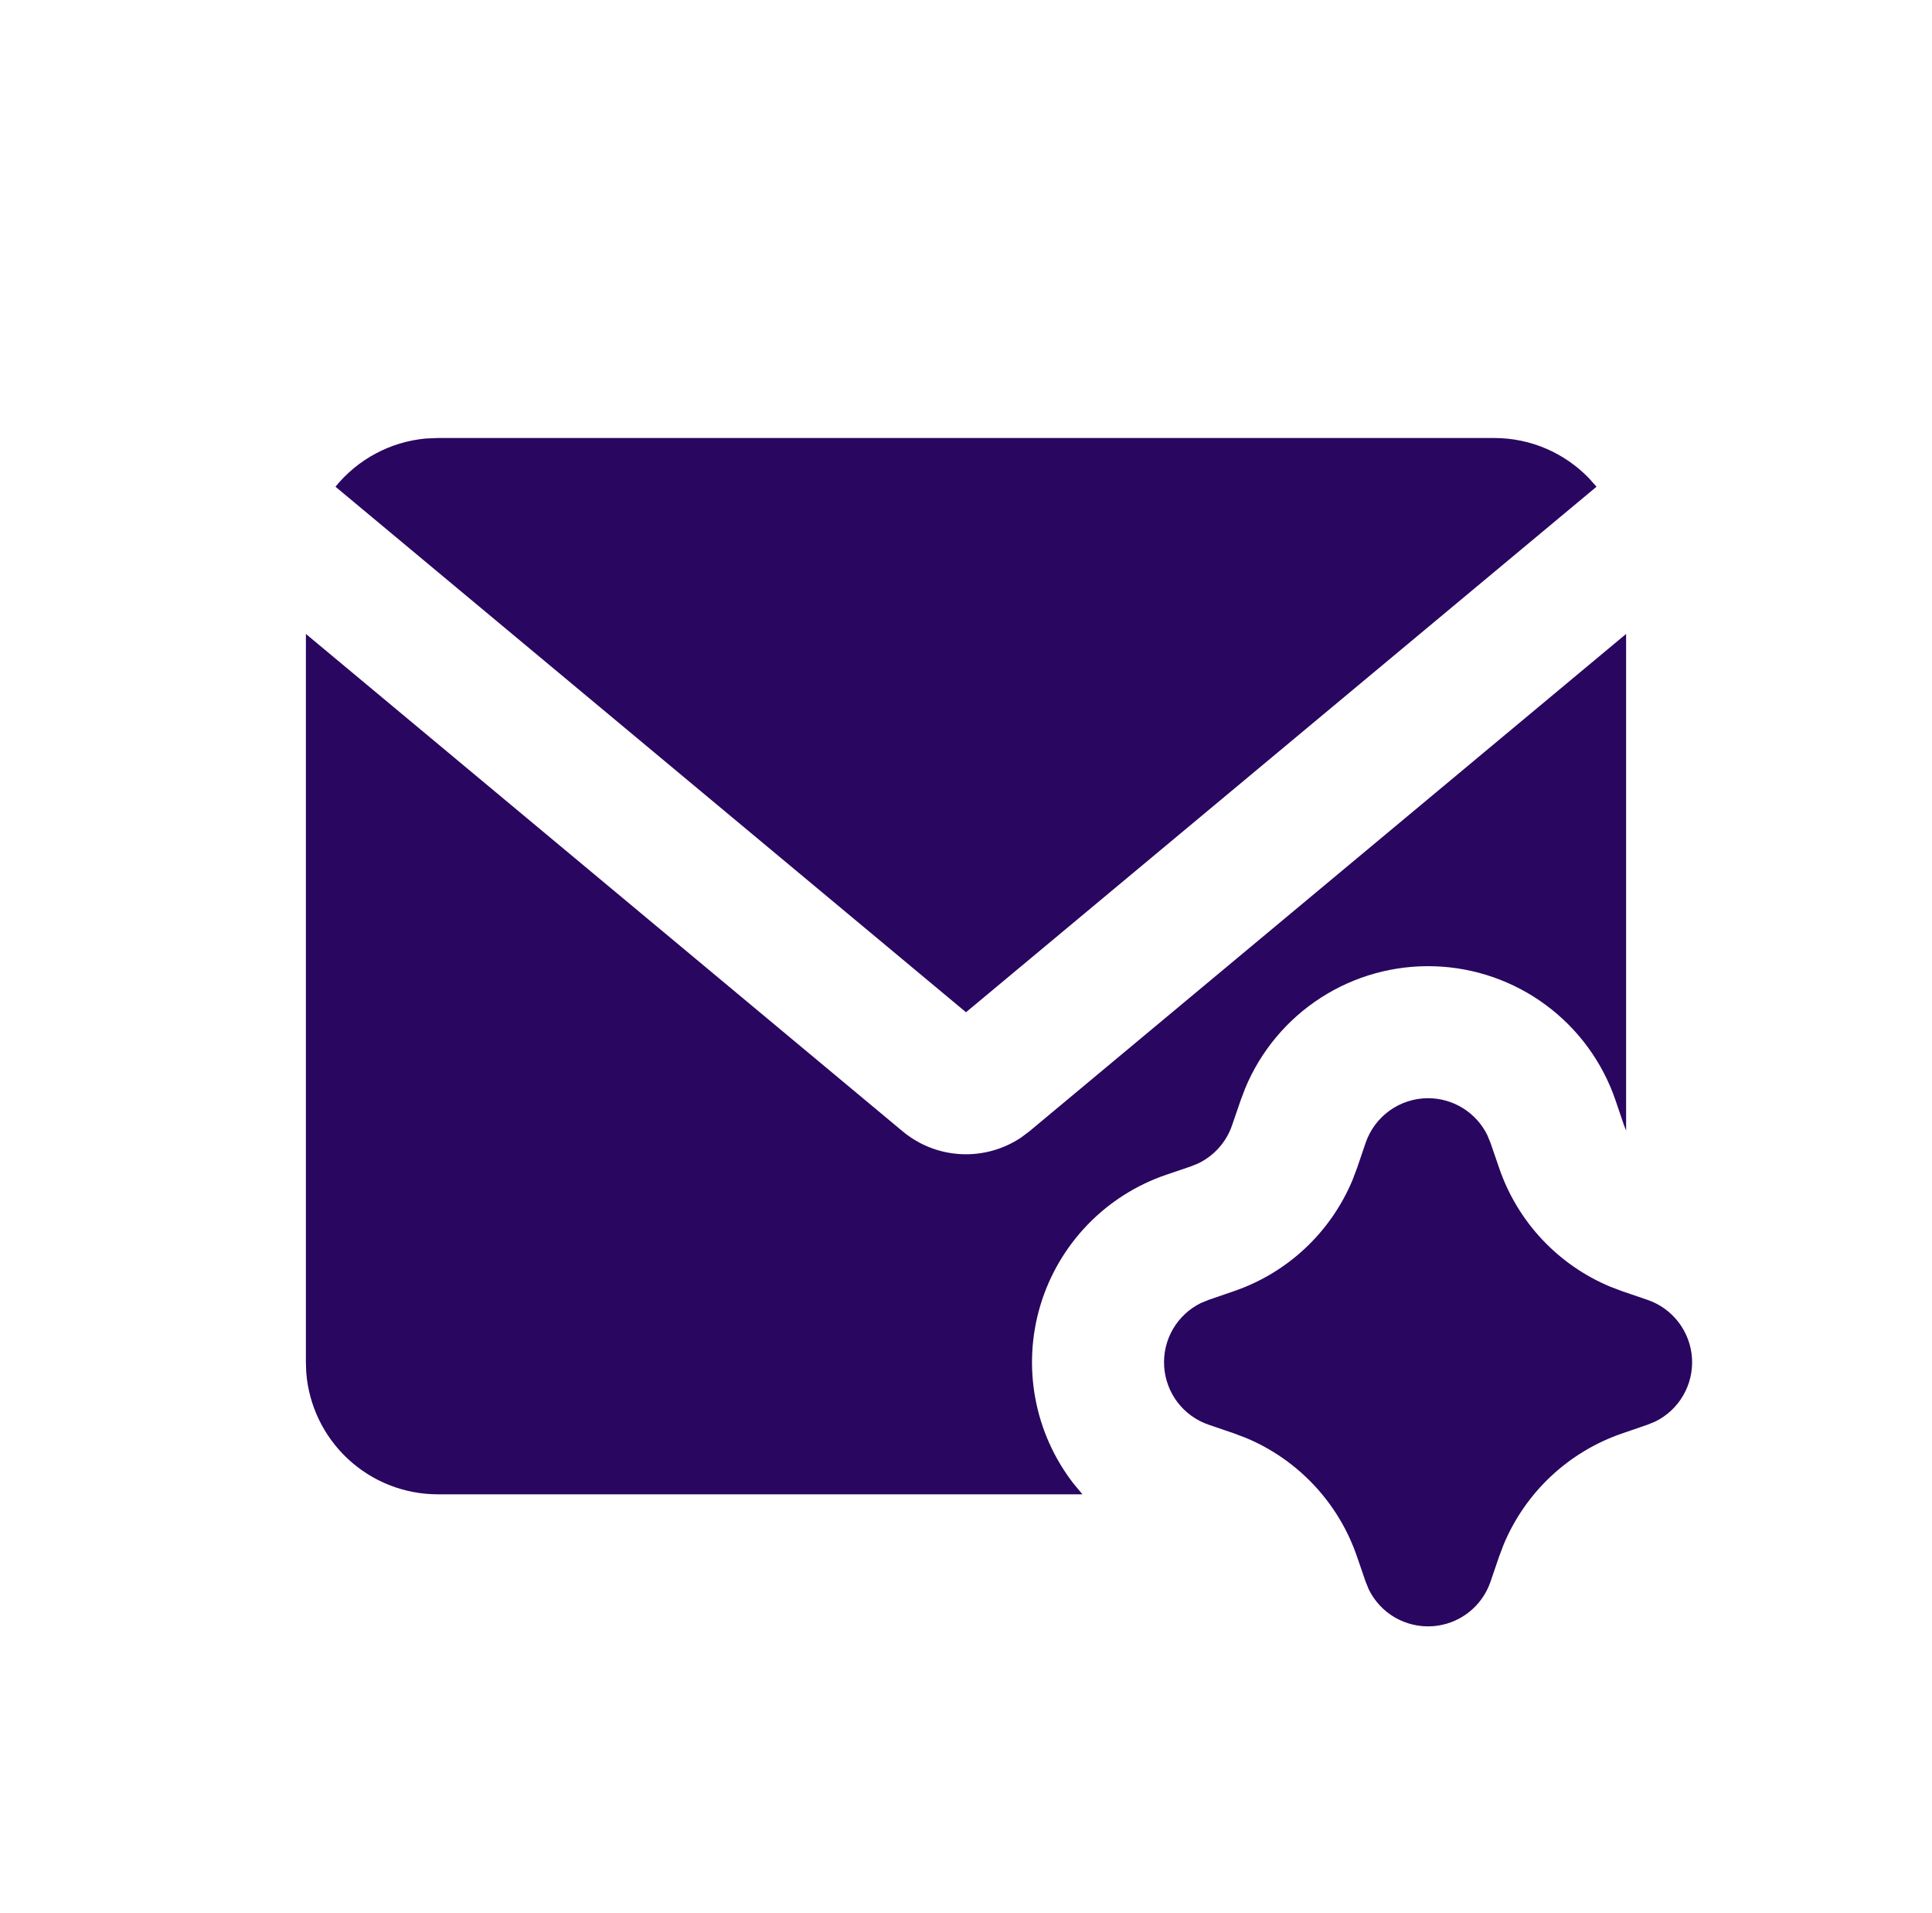 <svg width="100" height="99" viewBox="0 0 100 99" fill="none" xmlns="http://www.w3.org/2000/svg">
<path d="M73.917 56.833C74.556 56.833 75.182 57.013 75.725 57.351C76.267 57.689 76.704 58.173 76.985 58.747L77.149 59.146L77.593 60.438C78.062 61.812 78.817 63.071 79.809 64.131C80.801 65.191 82.007 66.029 83.347 66.588L83.979 66.827L85.27 67.268C85.91 67.486 86.47 67.889 86.881 68.426C87.291 68.962 87.534 69.609 87.577 70.283C87.62 70.958 87.462 71.63 87.123 72.214C86.784 72.799 86.28 73.27 85.673 73.568L85.27 73.732L83.979 74.176C82.605 74.645 81.346 75.4 80.285 76.392C79.225 77.384 78.388 78.59 77.829 79.93L77.59 80.562L77.149 81.853C76.931 82.493 76.528 83.054 75.991 83.464C75.454 83.875 74.808 84.117 74.133 84.16C73.459 84.203 72.787 84.045 72.202 83.707C71.618 83.368 71.146 82.863 70.849 82.257L70.684 81.853L70.24 80.562C69.772 79.188 69.016 77.929 68.024 76.869C67.032 75.809 65.827 74.971 64.487 74.412L63.855 74.173L62.563 73.732C61.923 73.514 61.363 73.111 60.952 72.574C60.542 72.037 60.3 71.391 60.257 70.717C60.213 70.042 60.371 69.37 60.71 68.785C61.049 68.201 61.553 67.73 62.16 67.432L62.563 67.268L63.855 66.824C65.229 66.355 66.488 65.6 67.548 64.608C68.608 63.616 69.445 62.41 70.005 61.07L70.244 60.438L70.684 59.146C70.915 58.472 71.35 57.886 71.93 57.471C72.509 57.057 73.204 56.834 73.917 56.833ZM84.167 32.807V58.508L84.057 58.231L83.617 56.936C82.943 54.965 81.686 53.247 80.011 52.009C78.337 50.771 76.325 50.072 74.244 50.006C72.163 49.939 70.111 50.508 68.361 51.637C66.611 52.766 65.247 54.401 64.449 56.324L64.217 56.939L63.773 58.231C63.626 58.662 63.394 59.059 63.091 59.4C62.788 59.74 62.421 60.016 62.01 60.212L61.647 60.359L60.352 60.8C58.81 61.327 57.416 62.214 56.285 63.388C55.154 64.562 54.319 65.989 53.85 67.55C53.381 69.111 53.291 70.762 53.588 72.364C53.884 73.967 54.559 75.476 55.556 76.766L56.027 77.333H22.667C20.943 77.334 19.282 76.683 18.018 75.51C16.754 74.338 15.98 72.732 15.85 71.013L15.833 70.5V32.807L46.72 58.548C47.572 59.258 48.63 59.672 49.737 59.728C50.844 59.785 51.94 59.481 52.86 58.863L53.28 58.548L84.167 32.807ZM77.333 22.667C79.26 22.667 80.999 23.463 82.24 24.744L82.636 25.188L50 52.385L17.364 25.188C17.937 24.483 18.645 23.899 19.446 23.471C20.248 23.043 21.127 22.779 22.031 22.694L22.667 22.667H77.333Z" fill="#290660"/>
</svg>
